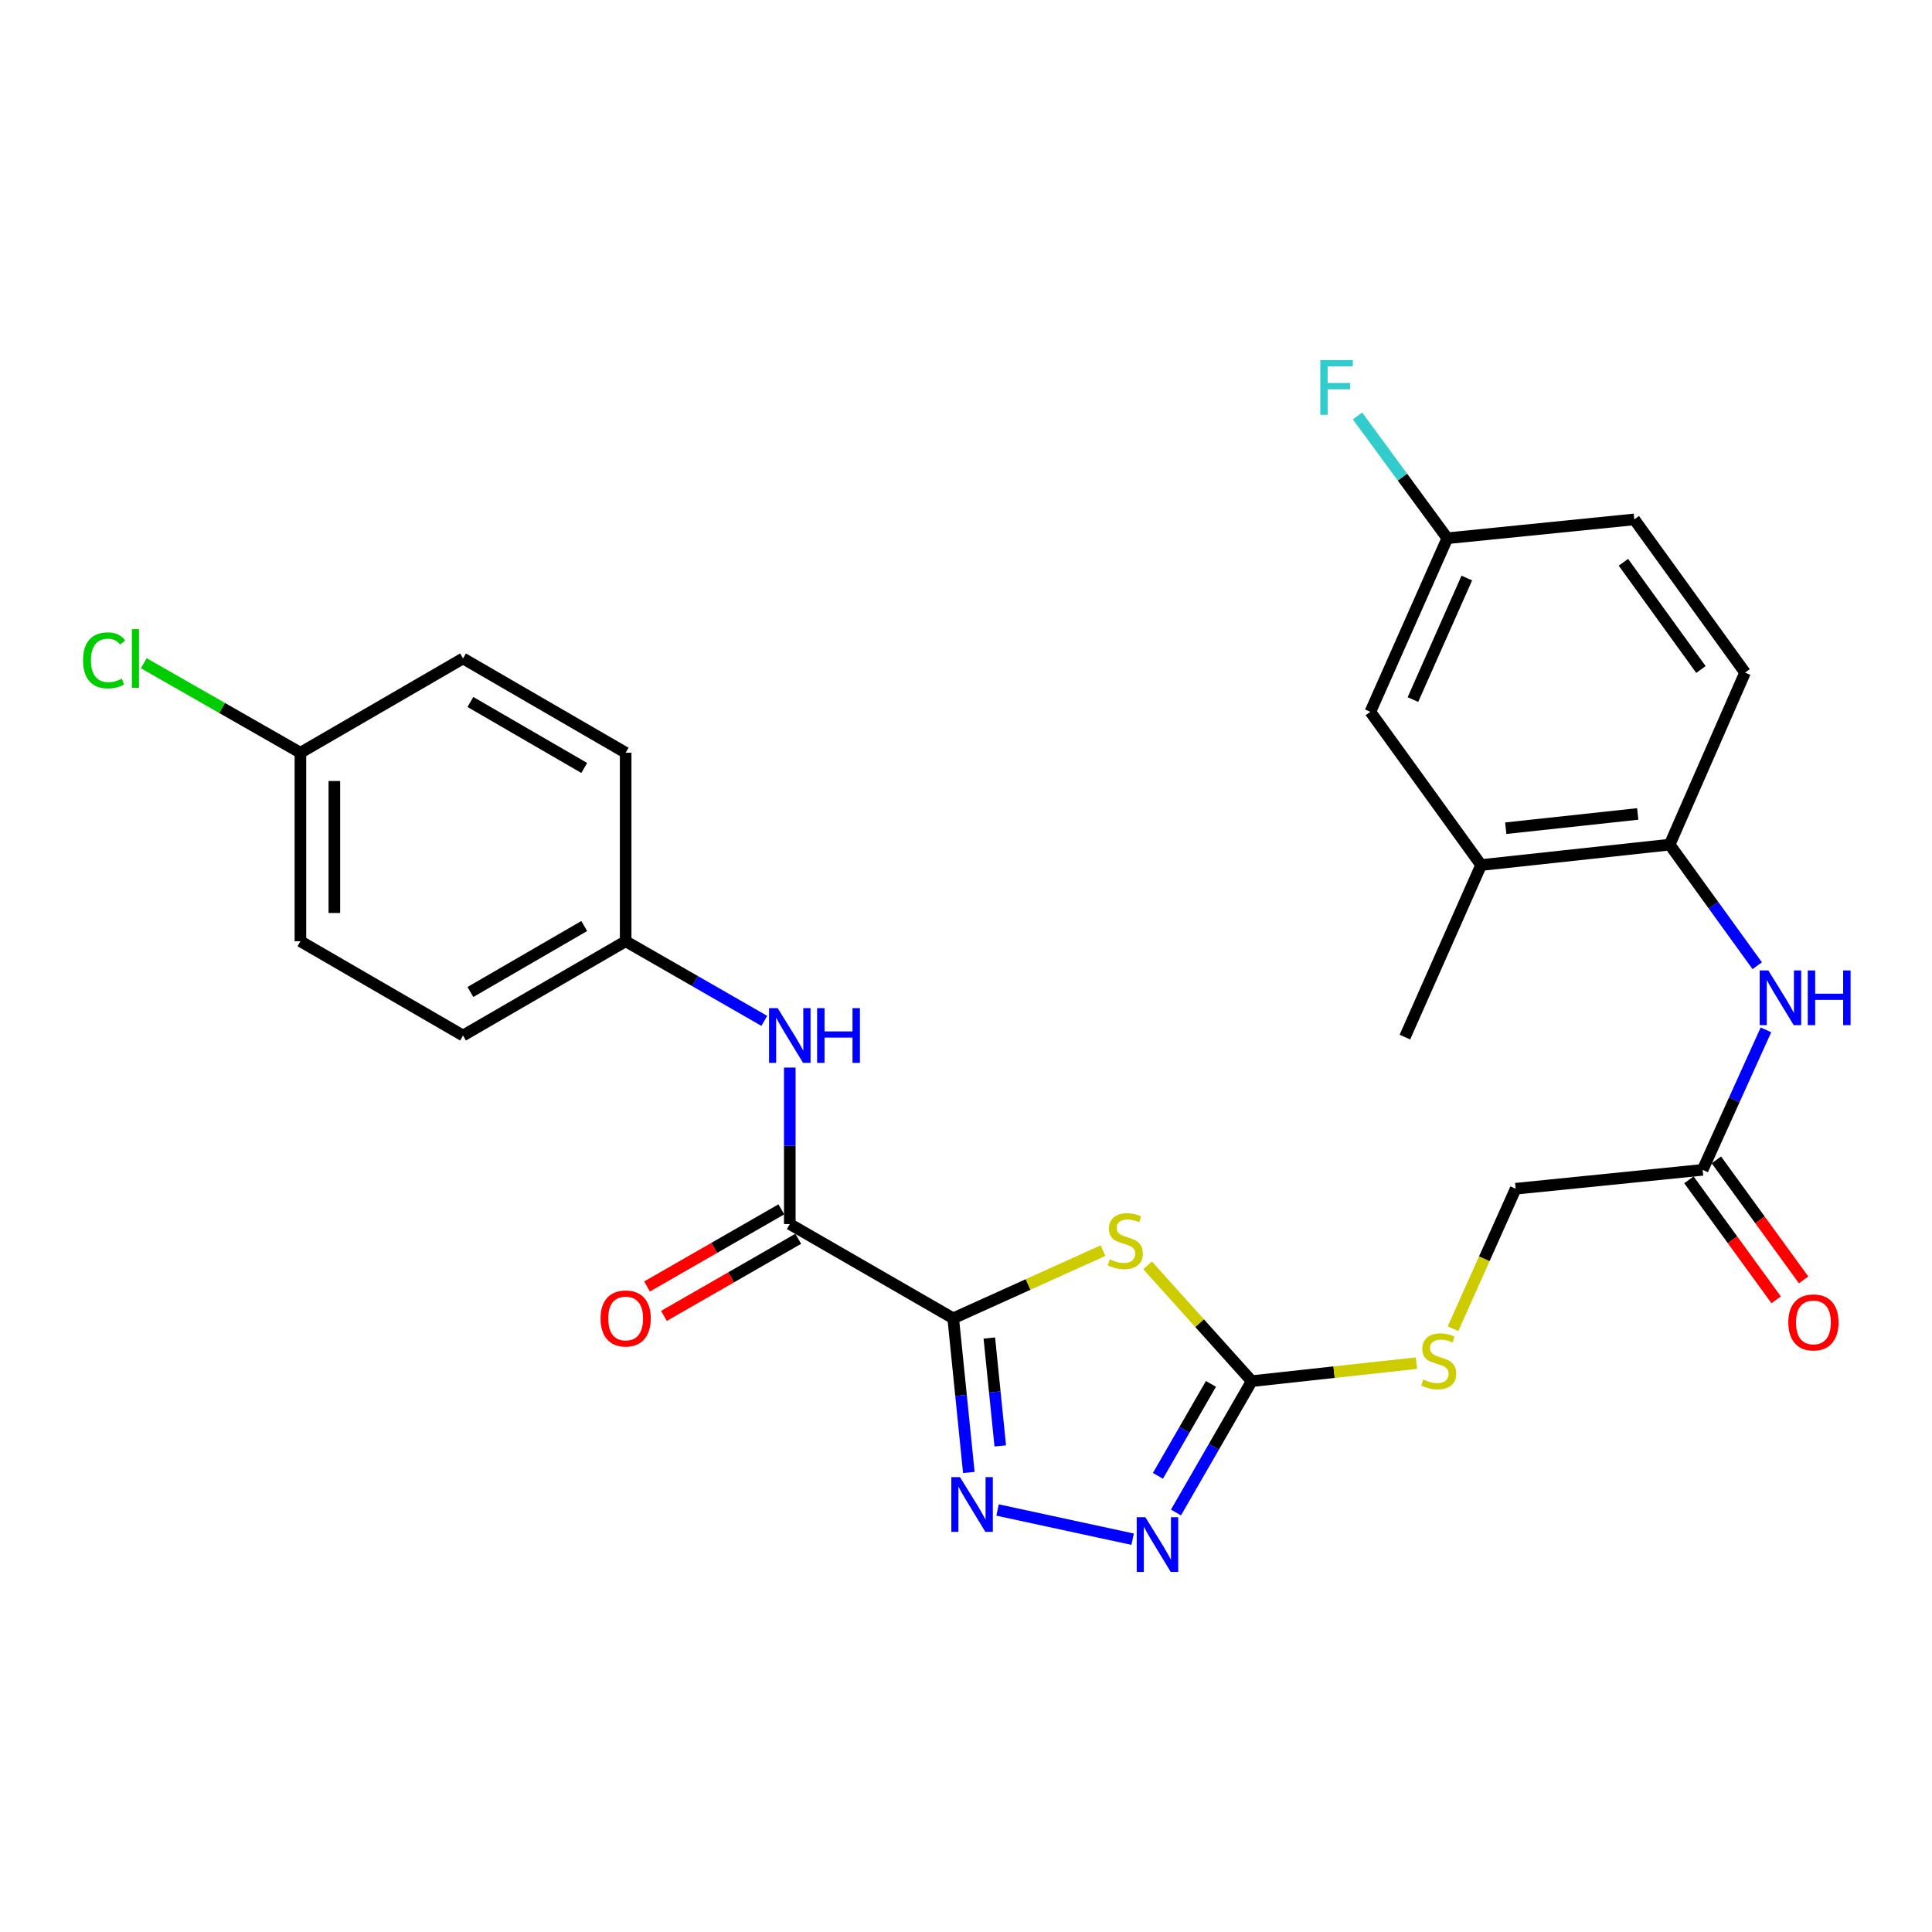 <?xml version='1.0' encoding='iso-8859-1'?>
<svg version='1.1' baseProfile='full'
              xmlns='http://www.w3.org/2000/svg'
                      xmlns:rdkit='http://www.rdkit.org/xml'
                      xmlns:xlink='http://www.w3.org/1999/xlink'
                  xml:space='preserve'
width='1000px' height='1000px' viewBox='0 0 1000 1000'>
<!-- END OF HEADER -->
<rect style='opacity:1.0;fill:#FFFFFF;stroke:none' width='1000' height='1000' x='0' y='0'> </rect>
<path class='bond-0' d='M 493.383,682.361 L 532.155,664.839' style='fill:none;fill-rule:evenodd;stroke:#000000;stroke-width:6px;stroke-linecap:butt;stroke-linejoin:miter;stroke-opacity:1' />
<path class='bond-0' d='M 532.155,664.839 L 570.927,647.316' style='fill:none;fill-rule:evenodd;stroke:#CCCC00;stroke-width:6px;stroke-linecap:butt;stroke-linejoin:miter;stroke-opacity:1' />
<path class='bond-1' d='M 493.383,682.361 L 497.423,722.25' style='fill:none;fill-rule:evenodd;stroke:#000000;stroke-width:6px;stroke-linecap:butt;stroke-linejoin:miter;stroke-opacity:1' />
<path class='bond-1' d='M 497.423,722.25 L 501.464,762.139' style='fill:none;fill-rule:evenodd;stroke:#0000FF;stroke-width:6px;stroke-linecap:butt;stroke-linejoin:miter;stroke-opacity:1' />
<path class='bond-1' d='M 512.075,692.557 L 514.904,720.479' style='fill:none;fill-rule:evenodd;stroke:#000000;stroke-width:6px;stroke-linecap:butt;stroke-linejoin:miter;stroke-opacity:1' />
<path class='bond-1' d='M 514.904,720.479 L 517.732,748.402' style='fill:none;fill-rule:evenodd;stroke:#0000FF;stroke-width:6px;stroke-linecap:butt;stroke-linejoin:miter;stroke-opacity:1' />
<path class='bond-4' d='M 493.383,682.361 L 408.796,633.577' style='fill:none;fill-rule:evenodd;stroke:#000000;stroke-width:6px;stroke-linecap:butt;stroke-linejoin:miter;stroke-opacity:1' />
<path class='bond-2' d='M 593.977,654.927 L 620.932,684.906' style='fill:none;fill-rule:evenodd;stroke:#CCCC00;stroke-width:6px;stroke-linecap:butt;stroke-linejoin:miter;stroke-opacity:1' />
<path class='bond-2' d='M 620.932,684.906 L 647.887,714.884' style='fill:none;fill-rule:evenodd;stroke:#000000;stroke-width:6px;stroke-linecap:butt;stroke-linejoin:miter;stroke-opacity:1' />
<path class='bond-3' d='M 516.338,781.572 L 586.245,796.683' style='fill:none;fill-rule:evenodd;stroke:#0000FF;stroke-width:6px;stroke-linecap:butt;stroke-linejoin:miter;stroke-opacity:1' />
<path class='bond-10' d='M 647.887,714.884 L 690.514,710.224' style='fill:none;fill-rule:evenodd;stroke:#000000;stroke-width:6px;stroke-linecap:butt;stroke-linejoin:miter;stroke-opacity:1' />
<path class='bond-10' d='M 690.514,710.224 L 733.142,705.563' style='fill:none;fill-rule:evenodd;stroke:#CCCC00;stroke-width:6px;stroke-linecap:butt;stroke-linejoin:miter;stroke-opacity:1' />
<path class='bond-27' d='M 647.887,714.884 L 628.282,748.873' style='fill:none;fill-rule:evenodd;stroke:#000000;stroke-width:6px;stroke-linecap:butt;stroke-linejoin:miter;stroke-opacity:1' />
<path class='bond-27' d='M 628.282,748.873 L 608.678,782.861' style='fill:none;fill-rule:evenodd;stroke:#0000FF;stroke-width:6px;stroke-linecap:butt;stroke-linejoin:miter;stroke-opacity:1' />
<path class='bond-27' d='M 626.786,716.302 L 613.063,740.094' style='fill:none;fill-rule:evenodd;stroke:#000000;stroke-width:6px;stroke-linecap:butt;stroke-linejoin:miter;stroke-opacity:1' />
<path class='bond-27' d='M 613.063,740.094 L 599.34,763.886' style='fill:none;fill-rule:evenodd;stroke:#0000FF;stroke-width:6px;stroke-linecap:butt;stroke-linejoin:miter;stroke-opacity:1' />
<path class='bond-5' d='M 408.796,633.577 L 408.796,593.078' style='fill:none;fill-rule:evenodd;stroke:#000000;stroke-width:6px;stroke-linecap:butt;stroke-linejoin:miter;stroke-opacity:1' />
<path class='bond-5' d='M 408.796,593.078 L 408.796,552.578' style='fill:none;fill-rule:evenodd;stroke:#0000FF;stroke-width:6px;stroke-linecap:butt;stroke-linejoin:miter;stroke-opacity:1' />
<path class='bond-11' d='M 404.421,625.959 L 369.667,645.915' style='fill:none;fill-rule:evenodd;stroke:#000000;stroke-width:6px;stroke-linecap:butt;stroke-linejoin:miter;stroke-opacity:1' />
<path class='bond-11' d='M 369.667,645.915 L 334.912,665.872' style='fill:none;fill-rule:evenodd;stroke:#FF0000;stroke-width:6px;stroke-linecap:butt;stroke-linejoin:miter;stroke-opacity:1' />
<path class='bond-11' d='M 413.17,641.195 L 378.416,661.152' style='fill:none;fill-rule:evenodd;stroke:#000000;stroke-width:6px;stroke-linecap:butt;stroke-linejoin:miter;stroke-opacity:1' />
<path class='bond-11' d='M 378.416,661.152 L 343.661,681.108' style='fill:none;fill-rule:evenodd;stroke:#FF0000;stroke-width:6px;stroke-linecap:butt;stroke-linejoin:miter;stroke-opacity:1' />
<path class='bond-15' d='M 395.606,528.405 L 359.722,507.799' style='fill:none;fill-rule:evenodd;stroke:#0000FF;stroke-width:6px;stroke-linecap:butt;stroke-linejoin:miter;stroke-opacity:1' />
<path class='bond-15' d='M 359.722,507.799 L 323.837,487.194' style='fill:none;fill-rule:evenodd;stroke:#000000;stroke-width:6px;stroke-linecap:butt;stroke-linejoin:miter;stroke-opacity:1' />
<path class='bond-6' d='M 914.045,533.06 L 897.666,569.287' style='fill:none;fill-rule:evenodd;stroke:#0000FF;stroke-width:6px;stroke-linecap:butt;stroke-linejoin:miter;stroke-opacity:1' />
<path class='bond-6' d='M 897.666,569.287 L 881.288,605.514' style='fill:none;fill-rule:evenodd;stroke:#000000;stroke-width:6px;stroke-linecap:butt;stroke-linejoin:miter;stroke-opacity:1' />
<path class='bond-7' d='M 909.541,499.851 L 886.879,468.515' style='fill:none;fill-rule:evenodd;stroke:#0000FF;stroke-width:6px;stroke-linecap:butt;stroke-linejoin:miter;stroke-opacity:1' />
<path class='bond-7' d='M 886.879,468.515 L 864.216,437.179' style='fill:none;fill-rule:evenodd;stroke:#000000;stroke-width:6px;stroke-linecap:butt;stroke-linejoin:miter;stroke-opacity:1' />
<path class='bond-9' d='M 864.216,437.179 L 766.627,447.741' style='fill:none;fill-rule:evenodd;stroke:#000000;stroke-width:6px;stroke-linecap:butt;stroke-linejoin:miter;stroke-opacity:1' />
<path class='bond-9' d='M 847.687,421.296 L 779.375,428.689' style='fill:none;fill-rule:evenodd;stroke:#000000;stroke-width:6px;stroke-linecap:butt;stroke-linejoin:miter;stroke-opacity:1' />
<path class='bond-14' d='M 864.216,437.179 L 903.24,348.131' style='fill:none;fill-rule:evenodd;stroke:#000000;stroke-width:6px;stroke-linecap:butt;stroke-linejoin:miter;stroke-opacity:1' />
<path class='bond-8' d='M 881.288,605.514 L 784.509,615.285' style='fill:none;fill-rule:evenodd;stroke:#000000;stroke-width:6px;stroke-linecap:butt;stroke-linejoin:miter;stroke-opacity:1' />
<path class='bond-13' d='M 874.182,610.68 L 896.759,641.739' style='fill:none;fill-rule:evenodd;stroke:#000000;stroke-width:6px;stroke-linecap:butt;stroke-linejoin:miter;stroke-opacity:1' />
<path class='bond-13' d='M 896.759,641.739 L 919.336,672.799' style='fill:none;fill-rule:evenodd;stroke:#FF0000;stroke-width:6px;stroke-linecap:butt;stroke-linejoin:miter;stroke-opacity:1' />
<path class='bond-13' d='M 888.393,600.349 L 910.97,631.409' style='fill:none;fill-rule:evenodd;stroke:#000000;stroke-width:6px;stroke-linecap:butt;stroke-linejoin:miter;stroke-opacity:1' />
<path class='bond-13' d='M 910.97,631.409 L 933.547,662.469' style='fill:none;fill-rule:evenodd;stroke:#FF0000;stroke-width:6px;stroke-linecap:butt;stroke-linejoin:miter;stroke-opacity:1' />
<path class='bond-12' d='M 766.627,447.741 L 709.292,368.444' style='fill:none;fill-rule:evenodd;stroke:#000000;stroke-width:6px;stroke-linecap:butt;stroke-linejoin:miter;stroke-opacity:1' />
<path class='bond-26' d='M 766.627,447.741 L 727.174,536.798' style='fill:none;fill-rule:evenodd;stroke:#000000;stroke-width:6px;stroke-linecap:butt;stroke-linejoin:miter;stroke-opacity:1' />
<path class='bond-16' d='M 752.069,687.745 L 768.289,651.515' style='fill:none;fill-rule:evenodd;stroke:#CCCC00;stroke-width:6px;stroke-linecap:butt;stroke-linejoin:miter;stroke-opacity:1' />
<path class='bond-16' d='M 768.289,651.515 L 784.509,615.285' style='fill:none;fill-rule:evenodd;stroke:#000000;stroke-width:6px;stroke-linecap:butt;stroke-linejoin:miter;stroke-opacity:1' />
<path class='bond-29' d='M 709.292,368.444 L 749.136,278.595' style='fill:none;fill-rule:evenodd;stroke:#000000;stroke-width:6px;stroke-linecap:butt;stroke-linejoin:miter;stroke-opacity:1' />
<path class='bond-29' d='M 731.33,362.089 L 759.22,299.195' style='fill:none;fill-rule:evenodd;stroke:#000000;stroke-width:6px;stroke-linecap:butt;stroke-linejoin:miter;stroke-opacity:1' />
<path class='bond-19' d='M 903.24,348.131 L 845.905,268.844' style='fill:none;fill-rule:evenodd;stroke:#000000;stroke-width:6px;stroke-linecap:butt;stroke-linejoin:miter;stroke-opacity:1' />
<path class='bond-19' d='M 880.402,346.534 L 840.268,291.033' style='fill:none;fill-rule:evenodd;stroke:#000000;stroke-width:6px;stroke-linecap:butt;stroke-linejoin:miter;stroke-opacity:1' />
<path class='bond-22' d='M 323.837,487.194 L 323.837,389.615' style='fill:none;fill-rule:evenodd;stroke:#000000;stroke-width:6px;stroke-linecap:butt;stroke-linejoin:miter;stroke-opacity:1' />
<path class='bond-23' d='M 323.837,487.194 L 239.66,535.978' style='fill:none;fill-rule:evenodd;stroke:#000000;stroke-width:6px;stroke-linecap:butt;stroke-linejoin:miter;stroke-opacity:1' />
<path class='bond-23' d='M 302.401,479.31 L 243.477,513.46' style='fill:none;fill-rule:evenodd;stroke:#000000;stroke-width:6px;stroke-linecap:butt;stroke-linejoin:miter;stroke-opacity:1' />
<path class='bond-17' d='M 749.136,278.595 L 845.905,268.844' style='fill:none;fill-rule:evenodd;stroke:#000000;stroke-width:6px;stroke-linecap:butt;stroke-linejoin:miter;stroke-opacity:1' />
<path class='bond-20' d='M 749.136,278.595 L 725.889,246.946' style='fill:none;fill-rule:evenodd;stroke:#000000;stroke-width:6px;stroke-linecap:butt;stroke-linejoin:miter;stroke-opacity:1' />
<path class='bond-20' d='M 725.889,246.946 L 702.642,215.298' style='fill:none;fill-rule:evenodd;stroke:#33CCCC;stroke-width:6px;stroke-linecap:butt;stroke-linejoin:miter;stroke-opacity:1' />
<path class='bond-18' d='M 155.493,389.615 L 155.493,487.194' style='fill:none;fill-rule:evenodd;stroke:#000000;stroke-width:6px;stroke-linecap:butt;stroke-linejoin:miter;stroke-opacity:1' />
<path class='bond-18' d='M 173.062,404.252 L 173.062,472.557' style='fill:none;fill-rule:evenodd;stroke:#000000;stroke-width:6px;stroke-linecap:butt;stroke-linejoin:miter;stroke-opacity:1' />
<path class='bond-21' d='M 155.493,389.615 L 114.948,366.446' style='fill:none;fill-rule:evenodd;stroke:#000000;stroke-width:6px;stroke-linecap:butt;stroke-linejoin:miter;stroke-opacity:1' />
<path class='bond-21' d='M 114.948,366.446 L 74.404,343.277' style='fill:none;fill-rule:evenodd;stroke:#00CC00;stroke-width:6px;stroke-linecap:butt;stroke-linejoin:miter;stroke-opacity:1' />
<path class='bond-28' d='M 155.493,389.615 L 239.66,340.821' style='fill:none;fill-rule:evenodd;stroke:#000000;stroke-width:6px;stroke-linecap:butt;stroke-linejoin:miter;stroke-opacity:1' />
<path class='bond-25' d='M 323.837,389.615 L 239.66,340.821' style='fill:none;fill-rule:evenodd;stroke:#000000;stroke-width:6px;stroke-linecap:butt;stroke-linejoin:miter;stroke-opacity:1' />
<path class='bond-25' d='M 302.4,397.496 L 243.476,363.34' style='fill:none;fill-rule:evenodd;stroke:#000000;stroke-width:6px;stroke-linecap:butt;stroke-linejoin:miter;stroke-opacity:1' />
<path class='bond-24' d='M 239.66,535.978 L 155.493,487.194' style='fill:none;fill-rule:evenodd;stroke:#000000;stroke-width:6px;stroke-linecap:butt;stroke-linejoin:miter;stroke-opacity:1' />
<path  class='atom-1' d='M 574.45 651.828
Q 574.77 651.948, 576.09 652.508
Q 577.41 653.068, 578.85 653.428
Q 580.33 653.748, 581.77 653.748
Q 584.45 653.748, 586.01 652.468
Q 587.57 651.148, 587.57 648.868
Q 587.57 647.308, 586.77 646.348
Q 586.01 645.388, 584.81 644.868
Q 583.61 644.348, 581.61 643.748
Q 579.09 642.988, 577.57 642.268
Q 576.09 641.548, 575.01 640.028
Q 573.97 638.508, 573.97 635.948
Q 573.97 632.388, 576.37 630.188
Q 578.81 627.988, 583.61 627.988
Q 586.89 627.988, 590.61 629.548
L 589.69 632.628
Q 586.29 631.228, 583.73 631.228
Q 580.97 631.228, 579.45 632.388
Q 577.93 633.508, 577.97 635.468
Q 577.97 636.988, 578.73 637.908
Q 579.53 638.828, 580.65 639.348
Q 581.81 639.868, 583.73 640.468
Q 586.29 641.268, 587.81 642.068
Q 589.33 642.868, 590.41 644.508
Q 591.53 646.108, 591.53 648.868
Q 591.53 652.788, 588.89 654.908
Q 586.29 656.988, 581.93 656.988
Q 579.41 656.988, 577.49 656.428
Q 575.61 655.908, 573.37 654.988
L 574.45 651.828
' fill='#CCCC00'/>
<path  class='atom-2' d='M 496.884 764.56
L 506.164 779.56
Q 507.084 781.04, 508.564 783.72
Q 510.044 786.4, 510.124 786.56
L 510.124 764.56
L 513.884 764.56
L 513.884 792.88
L 510.004 792.88
L 500.044 776.48
Q 498.884 774.56, 497.644 772.36
Q 496.444 770.16, 496.084 769.48
L 496.084 792.88
L 492.404 792.88
L 492.404 764.56
L 496.884 764.56
' fill='#0000FF'/>
<path  class='atom-4' d='M 592.842 785.302
L 602.122 800.302
Q 603.042 801.782, 604.522 804.462
Q 606.002 807.142, 606.082 807.302
L 606.082 785.302
L 609.842 785.302
L 609.842 813.622
L 605.962 813.622
L 596.002 797.222
Q 594.842 795.302, 593.602 793.102
Q 592.402 790.902, 592.042 790.222
L 592.042 813.622
L 588.362 813.622
L 588.362 785.302
L 592.842 785.302
' fill='#0000FF'/>
<path  class='atom-6' d='M 402.536 521.818
L 411.816 536.818
Q 412.736 538.298, 414.216 540.978
Q 415.696 543.658, 415.776 543.818
L 415.776 521.818
L 419.536 521.818
L 419.536 550.138
L 415.656 550.138
L 405.696 533.738
Q 404.536 531.818, 403.296 529.618
Q 402.096 527.418, 401.736 526.738
L 401.736 550.138
L 398.056 550.138
L 398.056 521.818
L 402.536 521.818
' fill='#0000FF'/>
<path  class='atom-6' d='M 422.936 521.818
L 426.776 521.818
L 426.776 533.858
L 441.256 533.858
L 441.256 521.818
L 445.096 521.818
L 445.096 550.138
L 441.256 550.138
L 441.256 537.058
L 426.776 537.058
L 426.776 550.138
L 422.936 550.138
L 422.936 521.818
' fill='#0000FF'/>
<path  class='atom-7' d='M 915.291 502.297
L 924.571 517.297
Q 925.491 518.777, 926.971 521.457
Q 928.451 524.137, 928.531 524.297
L 928.531 502.297
L 932.291 502.297
L 932.291 530.617
L 928.411 530.617
L 918.451 514.217
Q 917.291 512.297, 916.051 510.097
Q 914.851 507.897, 914.491 507.217
L 914.491 530.617
L 910.811 530.617
L 910.811 502.297
L 915.291 502.297
' fill='#0000FF'/>
<path  class='atom-7' d='M 935.691 502.297
L 939.531 502.297
L 939.531 514.337
L 954.011 514.337
L 954.011 502.297
L 957.851 502.297
L 957.851 530.617
L 954.011 530.617
L 954.011 517.537
L 939.531 517.537
L 939.531 530.617
L 935.691 530.617
L 935.691 502.297
' fill='#0000FF'/>
<path  class='atom-11' d='M 736.656 714.024
Q 736.976 714.144, 738.296 714.704
Q 739.616 715.264, 741.056 715.624
Q 742.536 715.944, 743.976 715.944
Q 746.656 715.944, 748.216 714.664
Q 749.776 713.344, 749.776 711.064
Q 749.776 709.504, 748.976 708.544
Q 748.216 707.584, 747.016 707.064
Q 745.816 706.544, 743.816 705.944
Q 741.296 705.184, 739.776 704.464
Q 738.296 703.744, 737.216 702.224
Q 736.176 700.704, 736.176 698.144
Q 736.176 694.584, 738.576 692.384
Q 741.016 690.184, 745.816 690.184
Q 749.096 690.184, 752.816 691.744
L 751.896 694.824
Q 748.496 693.424, 745.936 693.424
Q 743.176 693.424, 741.656 694.584
Q 740.136 695.704, 740.176 697.664
Q 740.176 699.184, 740.936 700.104
Q 741.736 701.024, 742.856 701.544
Q 744.016 702.064, 745.936 702.664
Q 748.496 703.464, 750.016 704.264
Q 751.536 705.064, 752.616 706.704
Q 753.736 708.304, 753.736 711.064
Q 753.736 714.984, 751.096 717.104
Q 748.496 719.184, 744.136 719.184
Q 741.616 719.184, 739.696 718.624
Q 737.816 718.104, 735.576 717.184
L 736.656 714.024
' fill='#CCCC00'/>
<path  class='atom-12' d='M 310.837 682.441
Q 310.837 675.641, 314.197 671.841
Q 317.557 668.041, 323.837 668.041
Q 330.117 668.041, 333.477 671.841
Q 336.837 675.641, 336.837 682.441
Q 336.837 689.321, 333.437 693.241
Q 330.037 697.121, 323.837 697.121
Q 317.597 697.121, 314.197 693.241
Q 310.837 689.361, 310.837 682.441
M 323.837 693.921
Q 328.157 693.921, 330.477 691.041
Q 332.837 688.121, 332.837 682.441
Q 332.837 676.881, 330.477 674.081
Q 328.157 671.241, 323.837 671.241
Q 319.517 671.241, 317.157 674.041
Q 314.837 676.841, 314.837 682.441
Q 314.837 688.161, 317.157 691.041
Q 319.517 693.921, 323.837 693.921
' fill='#FF0000'/>
<path  class='atom-14' d='M 925.623 684.472
Q 925.623 677.672, 928.983 673.872
Q 932.343 670.072, 938.623 670.072
Q 944.903 670.072, 948.263 673.872
Q 951.623 677.672, 951.623 684.472
Q 951.623 691.352, 948.223 695.272
Q 944.823 699.152, 938.623 699.152
Q 932.383 699.152, 928.983 695.272
Q 925.623 691.392, 925.623 684.472
M 938.623 695.952
Q 942.943 695.952, 945.263 693.072
Q 947.623 690.152, 947.623 684.472
Q 947.623 678.912, 945.263 676.112
Q 942.943 673.272, 938.623 673.272
Q 934.303 673.272, 931.943 676.072
Q 929.623 678.872, 929.623 684.472
Q 929.623 690.192, 931.943 693.072
Q 934.303 695.952, 938.623 695.952
' fill='#FF0000'/>
<path  class='atom-21' d='M 683.381 186.378
L 700.221 186.378
L 700.221 189.618
L 687.181 189.618
L 687.181 198.218
L 698.781 198.218
L 698.781 201.498
L 687.181 201.498
L 687.181 214.698
L 683.381 214.698
L 683.381 186.378
' fill='#33CCCC'/>
<path  class='atom-22' d='M 42.985 341.801
Q 42.985 334.761, 46.265 331.081
Q 49.585 327.361, 55.865 327.361
Q 61.705 327.361, 64.825 331.481
L 62.185 333.641
Q 59.905 330.641, 55.865 330.641
Q 51.585 330.641, 49.305 333.521
Q 47.065 336.361, 47.065 341.801
Q 47.065 347.401, 49.385 350.281
Q 51.745 353.161, 56.305 353.161
Q 59.425 353.161, 63.065 351.281
L 64.185 354.281
Q 62.705 355.241, 60.465 355.801
Q 58.225 356.361, 55.745 356.361
Q 49.585 356.361, 46.265 352.601
Q 42.985 348.841, 42.985 341.801
' fill='#00CC00'/>
<path  class='atom-22' d='M 68.265 325.641
L 71.945 325.641
L 71.945 356.001
L 68.265 356.001
L 68.265 325.641
' fill='#00CC00'/>
</svg>
